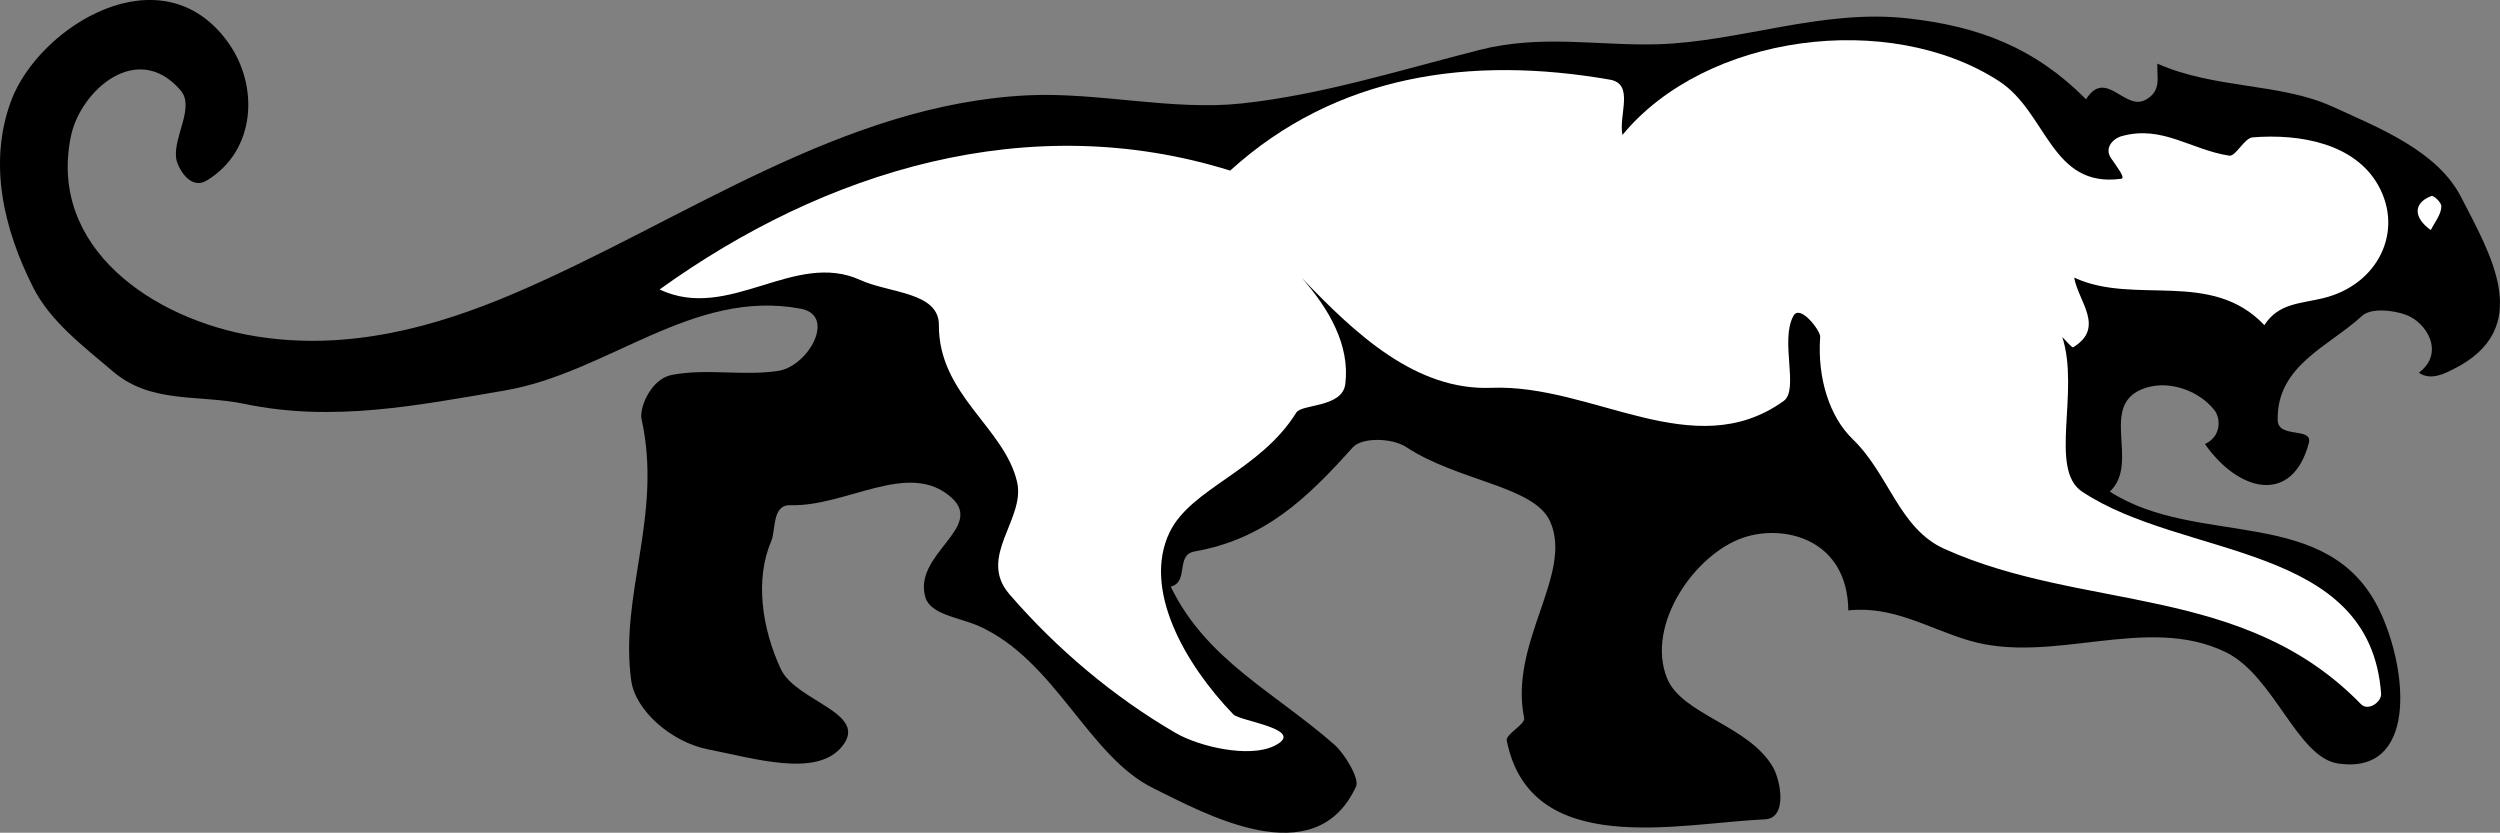 <svg xmlns="http://www.w3.org/2000/svg" width="210.308" height="70.055"><rect width="100%" height="100%" fill="#808080" stroke="none"/><path d="M19.185 3.566c2.621 3.644 2.36 9.12-1.797 11.62-1.437.86-2.48-1.17-2.57-1.878-.238-1.836 1.59-4.293.375-5.707-3.648-4.246-8.437.035-9.226 3.852-1.934 9.335 6.82 15.418 15.53 16.835 7.786 1.266 15.13-.78 21.712-3.585 14.215-6.055 27.61-15.946 43.308-16.688 5.805-.273 12.106 1.309 17.903.691 6.707-.714 13.195-2.761 20.031-4.503 5.246-1.336 10.066-.332 15.016-.48 6.91-.208 13.796-2.981 21-2.18 5.988.663 10.695 2.46 15.02 6.808 1.667-2.637 3.253 1.023 5.019.04 1.382-.77.91-1.954.98-3.04 4.774 2.137 10.344 1.613 14.719 3.613 3.875 1.774 8.828 3.707 10.832 7.617 2.43 4.75 6.273 11.063-.688 14.493-.605.3-1.863.996-2.863.277 2.211-1.656.66-4.215-1.055-4.855-1.18-.438-3-.598-3.734.082-2.785 2.566-7.187 4.167-7.09 8.77.035 1.577 2.992.538 2.617 1.933-1.382 5.187-5.879 4.156-8.738.07 1.414-.64 1.32-2.188.8-2.844-1.308-1.656-3.757-2.504-5.722-1.898-4.207 1.293-.445 6.285-3.078 8.742 7.434 4.8 18.461.969 22.746 10.117 2.387 5.094 3.067 13.77-3.574 12.754-3.406-.52-5.375-7.394-9.418-9.36-6.68-3.245-14.57 1.106-21.613-.984-3.39-1.004-6.38-2.945-10.14-2.527-.067-5.941-5.286-7.266-8.731-6.156-4.153 1.336-8.332 7.36-6.52 11.855 1.238 3.074 6.887 3.965 8.914 7.492.653 1.133 1.238 4.297-.683 4.383-7.223.32-19.72 3.38-21.715-6.629-.106-.531 1.574-1.36 1.465-1.89-1.305-6.368 4.183-12.121 2.175-16.559-1.343-2.96-7.738-3.367-12.082-6.23-1.218-.801-3.75-.832-4.507.015-3.868 4.317-7.426 7.723-13.31 8.758-1.64.29-.437 2.562-2.007 2.96 2.988 6.173 8.742 8.88 13.754 13.282.895.785 2.14 2.875 1.836 3.531-3.457 7.489-12.793 2.239-17.07.137-5.453-2.683-8.227-10.754-14.66-13.633-1.618-.722-4.07-.949-4.5-2.422-1.063-3.617 5.019-5.863 2.19-8.39-3.577-3.203-8.804.781-13.554.644-1.558-.043-1.207 2.11-1.601 3.024-1.399 3.234-.77 7.36.793 10.738 1.28 2.77 7.496 3.691 5.152 6.547-2.14 2.613-7.309 1.004-11.277.227-3.063-.602-6.098-3.262-6.446-5.77-1.011-7.234 2.664-13.941.864-22.02-.2-.906.773-3.37 2.554-3.707 3-.566 5.942.114 8.942-.336 2.527-.378 4.925-4.656 1.906-5.23-9.117-1.723-16.207 5.402-24.965 6.89-7.324 1.243-14.406 2.673-21.84 1.114-3.808-.8-7.828.008-11.02-2.695-2.574-2.188-5.312-4.25-6.745-7.086C.29 19.242-.994 13.706.924 8.51c2.332-6.305 12.691-12.7 18.261-4.945"/><path fill="#fff" d="M78.982 27.347c-.027 5.879 5.528 8.613 6.582 13.215.711 3.11-3.363 6.281-.652 9.422 4.004 4.637 8.808 8.664 13.98 11.672 2.008 1.168 6.196 2.125 8.297 1.093 2.84-1.39-2.879-2.07-3.437-2.652-4.094-4.25-7.66-10.535-5.364-15.312 1.797-3.735 7.59-5.145 10.665-10.082.453-.727 3.867-.399 4.117-2.391.414-3.297-1.403-6.383-3.684-8.961 4.567 4.79 9.64 9.52 15.973 9.273 8.547-.332 17.015 6.54 24.586 1.11 1.324-.95-.332-5.086.828-7.168.558-1.008 2.277 1.265 2.246 1.758-.254 3.547.816 6.773 2.746 8.632 3.05 2.942 3.89 7.504 7.7 9.215 11.73 5.274 25.16 2.907 35.042 13.059.621.64 1.75-.2 1.7-.867-.922-12.782-16.645-11.328-25.157-17.008-2.824-1.883-.176-8.418-1.664-13.004.336.336.82.926.918.863 2.715-1.66.422-3.863.082-5.863 5.078 2.363 11.516-.73 16 4 1.18-1.844 2.992-1.797 4.938-2.266 4.62-1.12 6.816-5.617 4.64-9.496-1.965-3.508-6.539-4.355-10.562-4.035-.72.059-1.414 1.629-1.977 1.54-3.223-.5-5.625-2.579-9.015-1.65-.79.216-1.493 1.009-.934 1.844.465.696 1.273 1.696.867 1.75-5.906.813-6.234-5.585-10.27-8.207-9.242-5.992-24.683-3.988-31.687 4.52-.344-1.664 1.035-4.29-1.058-4.652-11.676-2.032-22.997-.465-31.942 7.652-16.953-5.293-34.117.012-48 10 5.852 2.762 11.34-3.336 16.902-.79 2.422 1.106 6.61.993 6.594 3.786m126.391-9.996c0-.336-.653-.934-.836-.863-1.59.601-1.477 1.863-.05 2.863.335-.668.89-1.336.886-2"/></svg>
